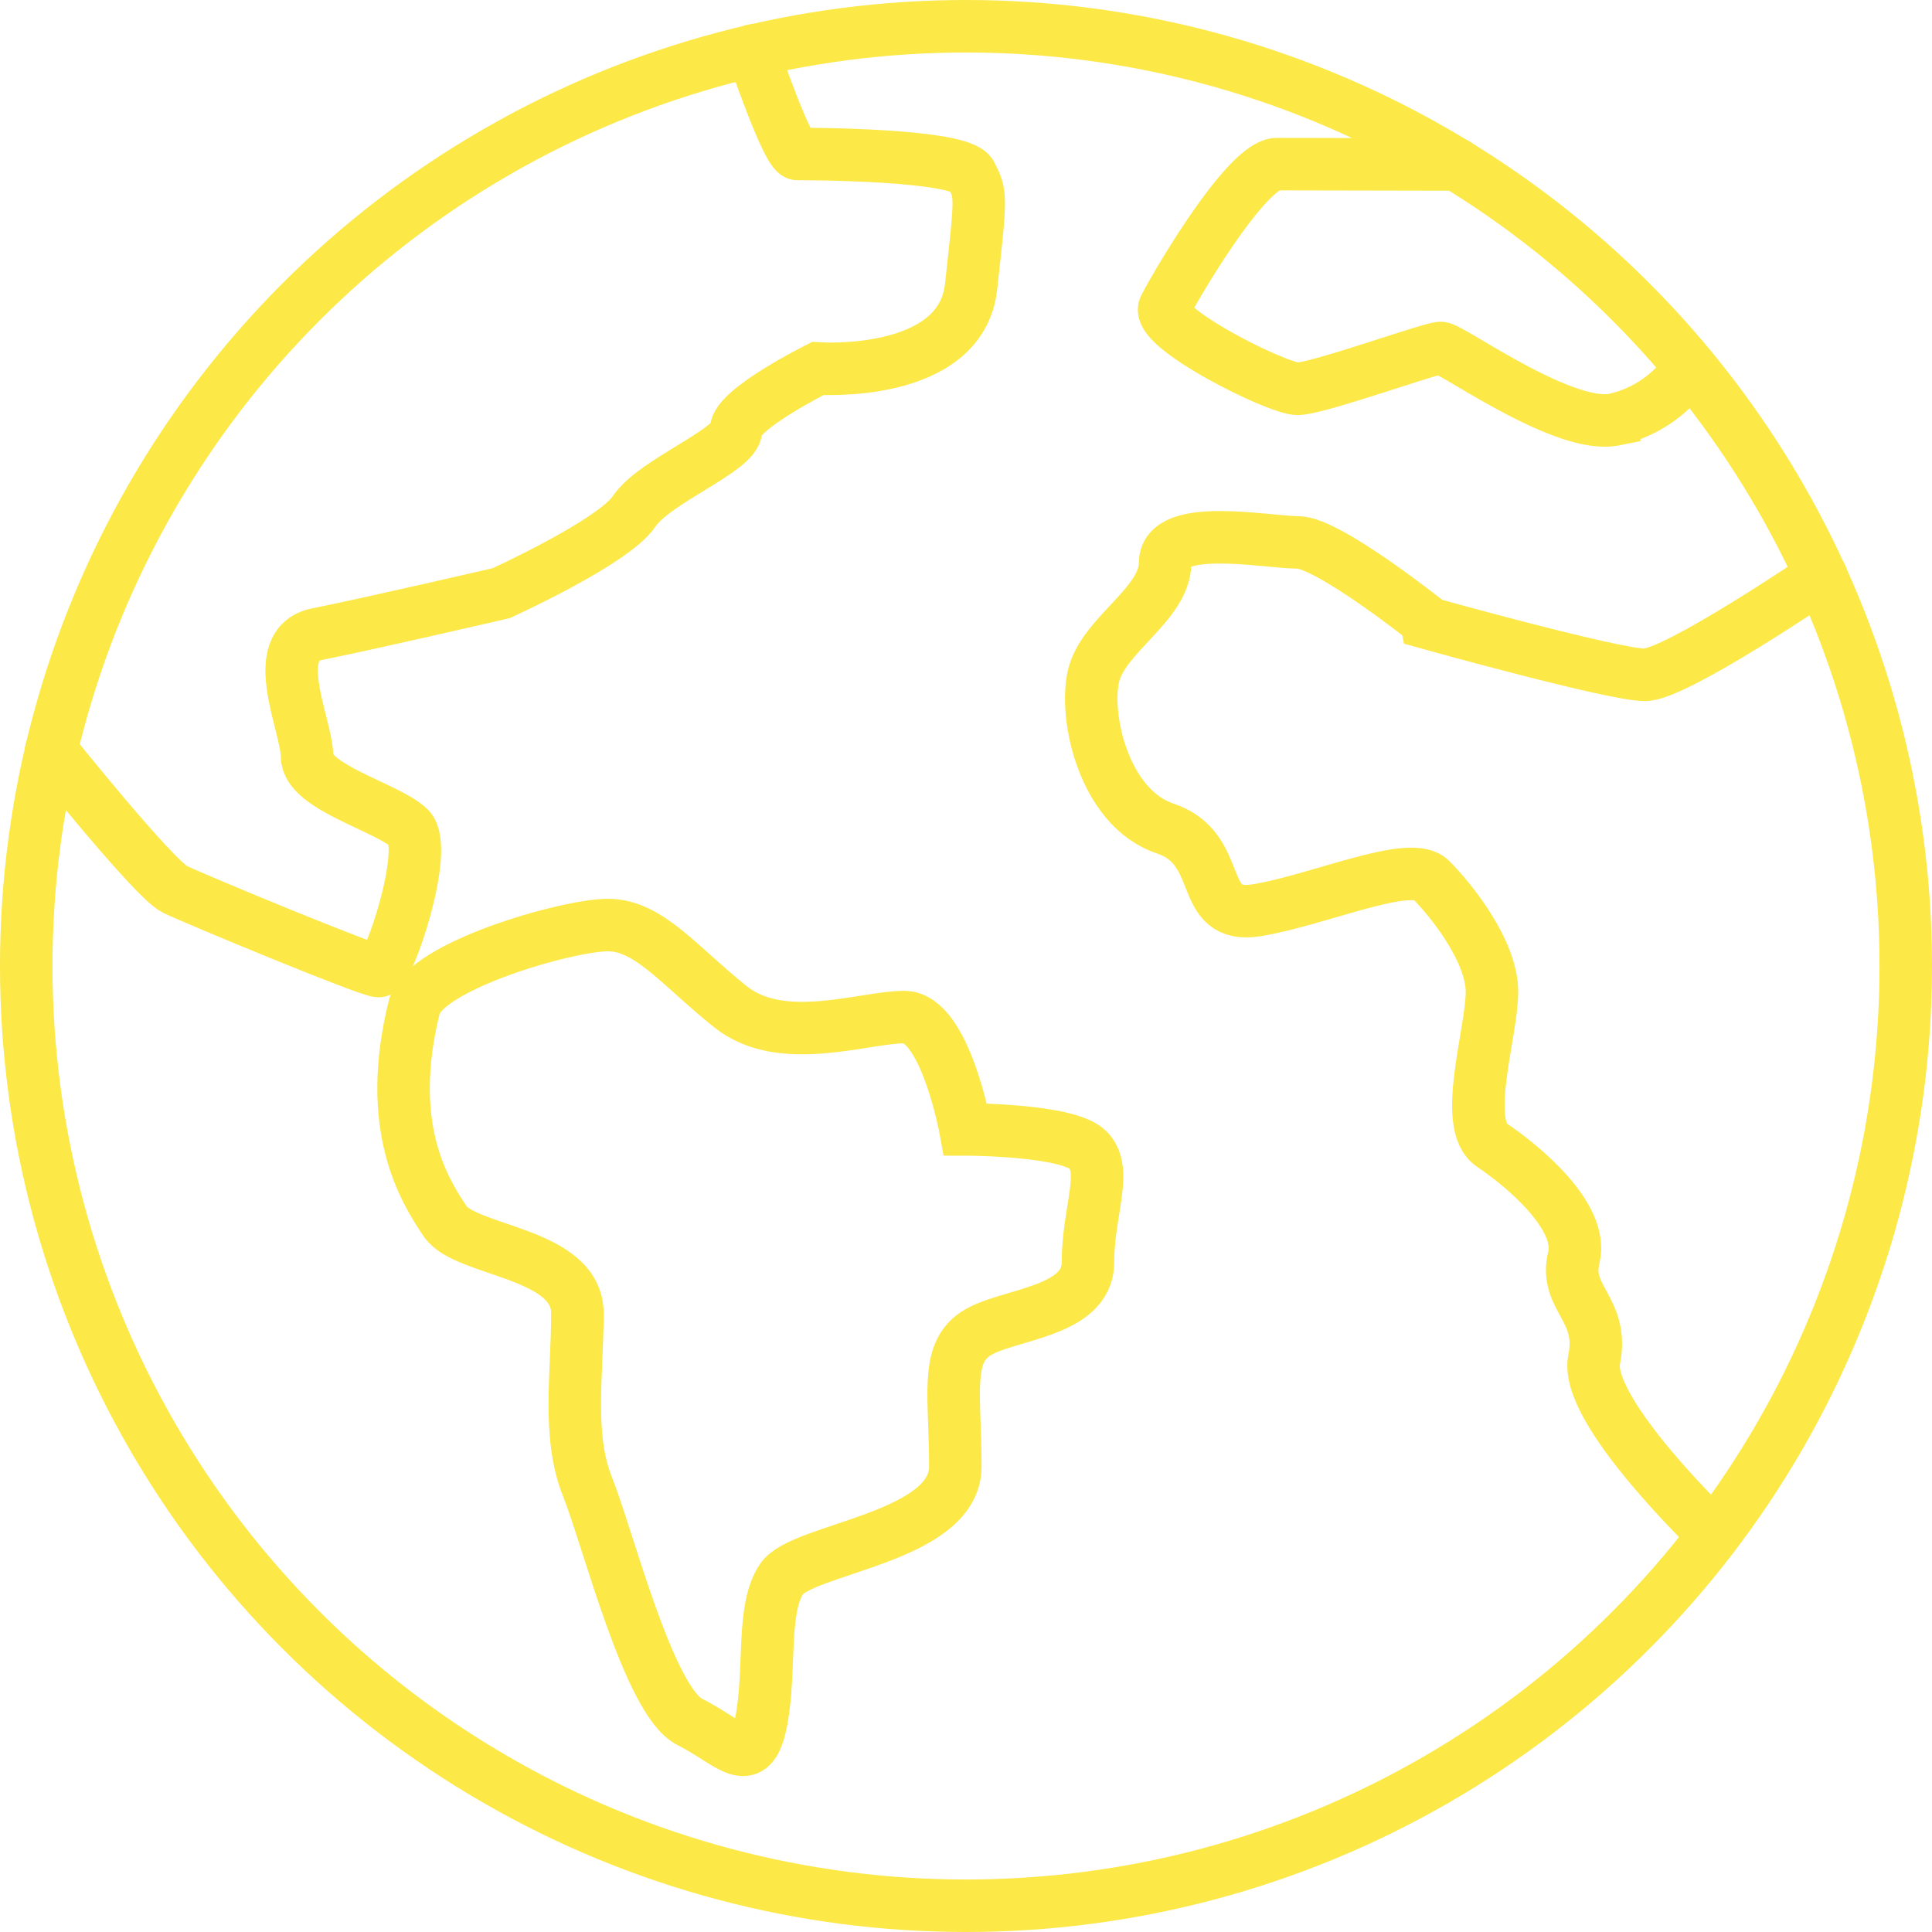 <svg xmlns="http://www.w3.org/2000/svg" id="Layer_1" data-name="Layer 1" width="110.42" height="110.42" viewBox="0 0 110.42 110.42"><title>ip transit</title><circle cx="55.21" cy="55.21" r="53.71" fill="none" stroke="#fce847" stroke-linecap="round" stroke-miterlimit="10" stroke-width="3"></circle><path d="M2.92,42.89S8.8,50.25,10,50.83,21.06,55.5,21.64,55.5s2.92-7,1.75-8.17S17.55,45,17.55,43.24s-2.33-6.42.59-7S28.65,33.9,28.65,33.9s6.42-2.92,7.59-4.67,5.83-3.5,5.83-4.67,4.67-3.5,4.67-3.5,8.18.58,8.76-4.67.59-5.26,0-6.42S46.16,8.8,45.58,8.8,43,2.89,43,2.89" fill="none" stroke="#fce847" stroke-linecap="round" stroke-miterlimit="10" stroke-width="3"></path><path d="M83.26,9.4,73,9.38c-1.76,0-5.84,7-6.43,8.17s6.43,4.67,7.59,4.67,7.59-2.33,8.18-2.33,7,4.67,9.92,4.09a6.91,6.91,0,0,0,4.32-3" fill="none" stroke="#fce847" stroke-linecap="round" stroke-miterlimit="10" stroke-width="3"></path><path d="M104.09,32.92S95.78,38.57,94,38.57s-12.26-2.92-12.26-2.92S75.93,31,74.18,31s-7.59-1.17-7.59,1.17-3.5,4.09-4.08,6.42.58,7.59,4.08,8.76,1.75,5.25,5.26,4.67,8.75-2.92,9.92-1.75,3.5,4.08,3.5,6.42-1.75,7.59,0,8.76,5.26,4.08,4.68,6.42,1.75,2.92,1.16,5.84,6.84,10,6.84,10" fill="none" stroke="#fce847" stroke-linecap="round" stroke-miterlimit="10" stroke-width="3"></path><path d="M23.68,57.54c-1.72,6.89.59,10.51,1.76,12.26S33,71.56,33,75.06s-.59,7,.58,9.92,3.5,12.26,5.84,13.43,3.5,2.92,4.08,0,0-6.42,1.17-8.17,9.93-2.34,9.93-6.42-.59-6.43,1.16-7.59,6.42-1.17,6.42-4.09,1.17-5.25,0-6.42-7-1.17-7-1.17-1.17-6.42-3.5-6.42-7,1.75-9.93-.59-4.67-4.67-7-4.67S24.27,55.21,23.68,57.54Z" fill="none" stroke="#fce847" stroke-linecap="round" stroke-miterlimit="10" stroke-width="3"></path></svg>